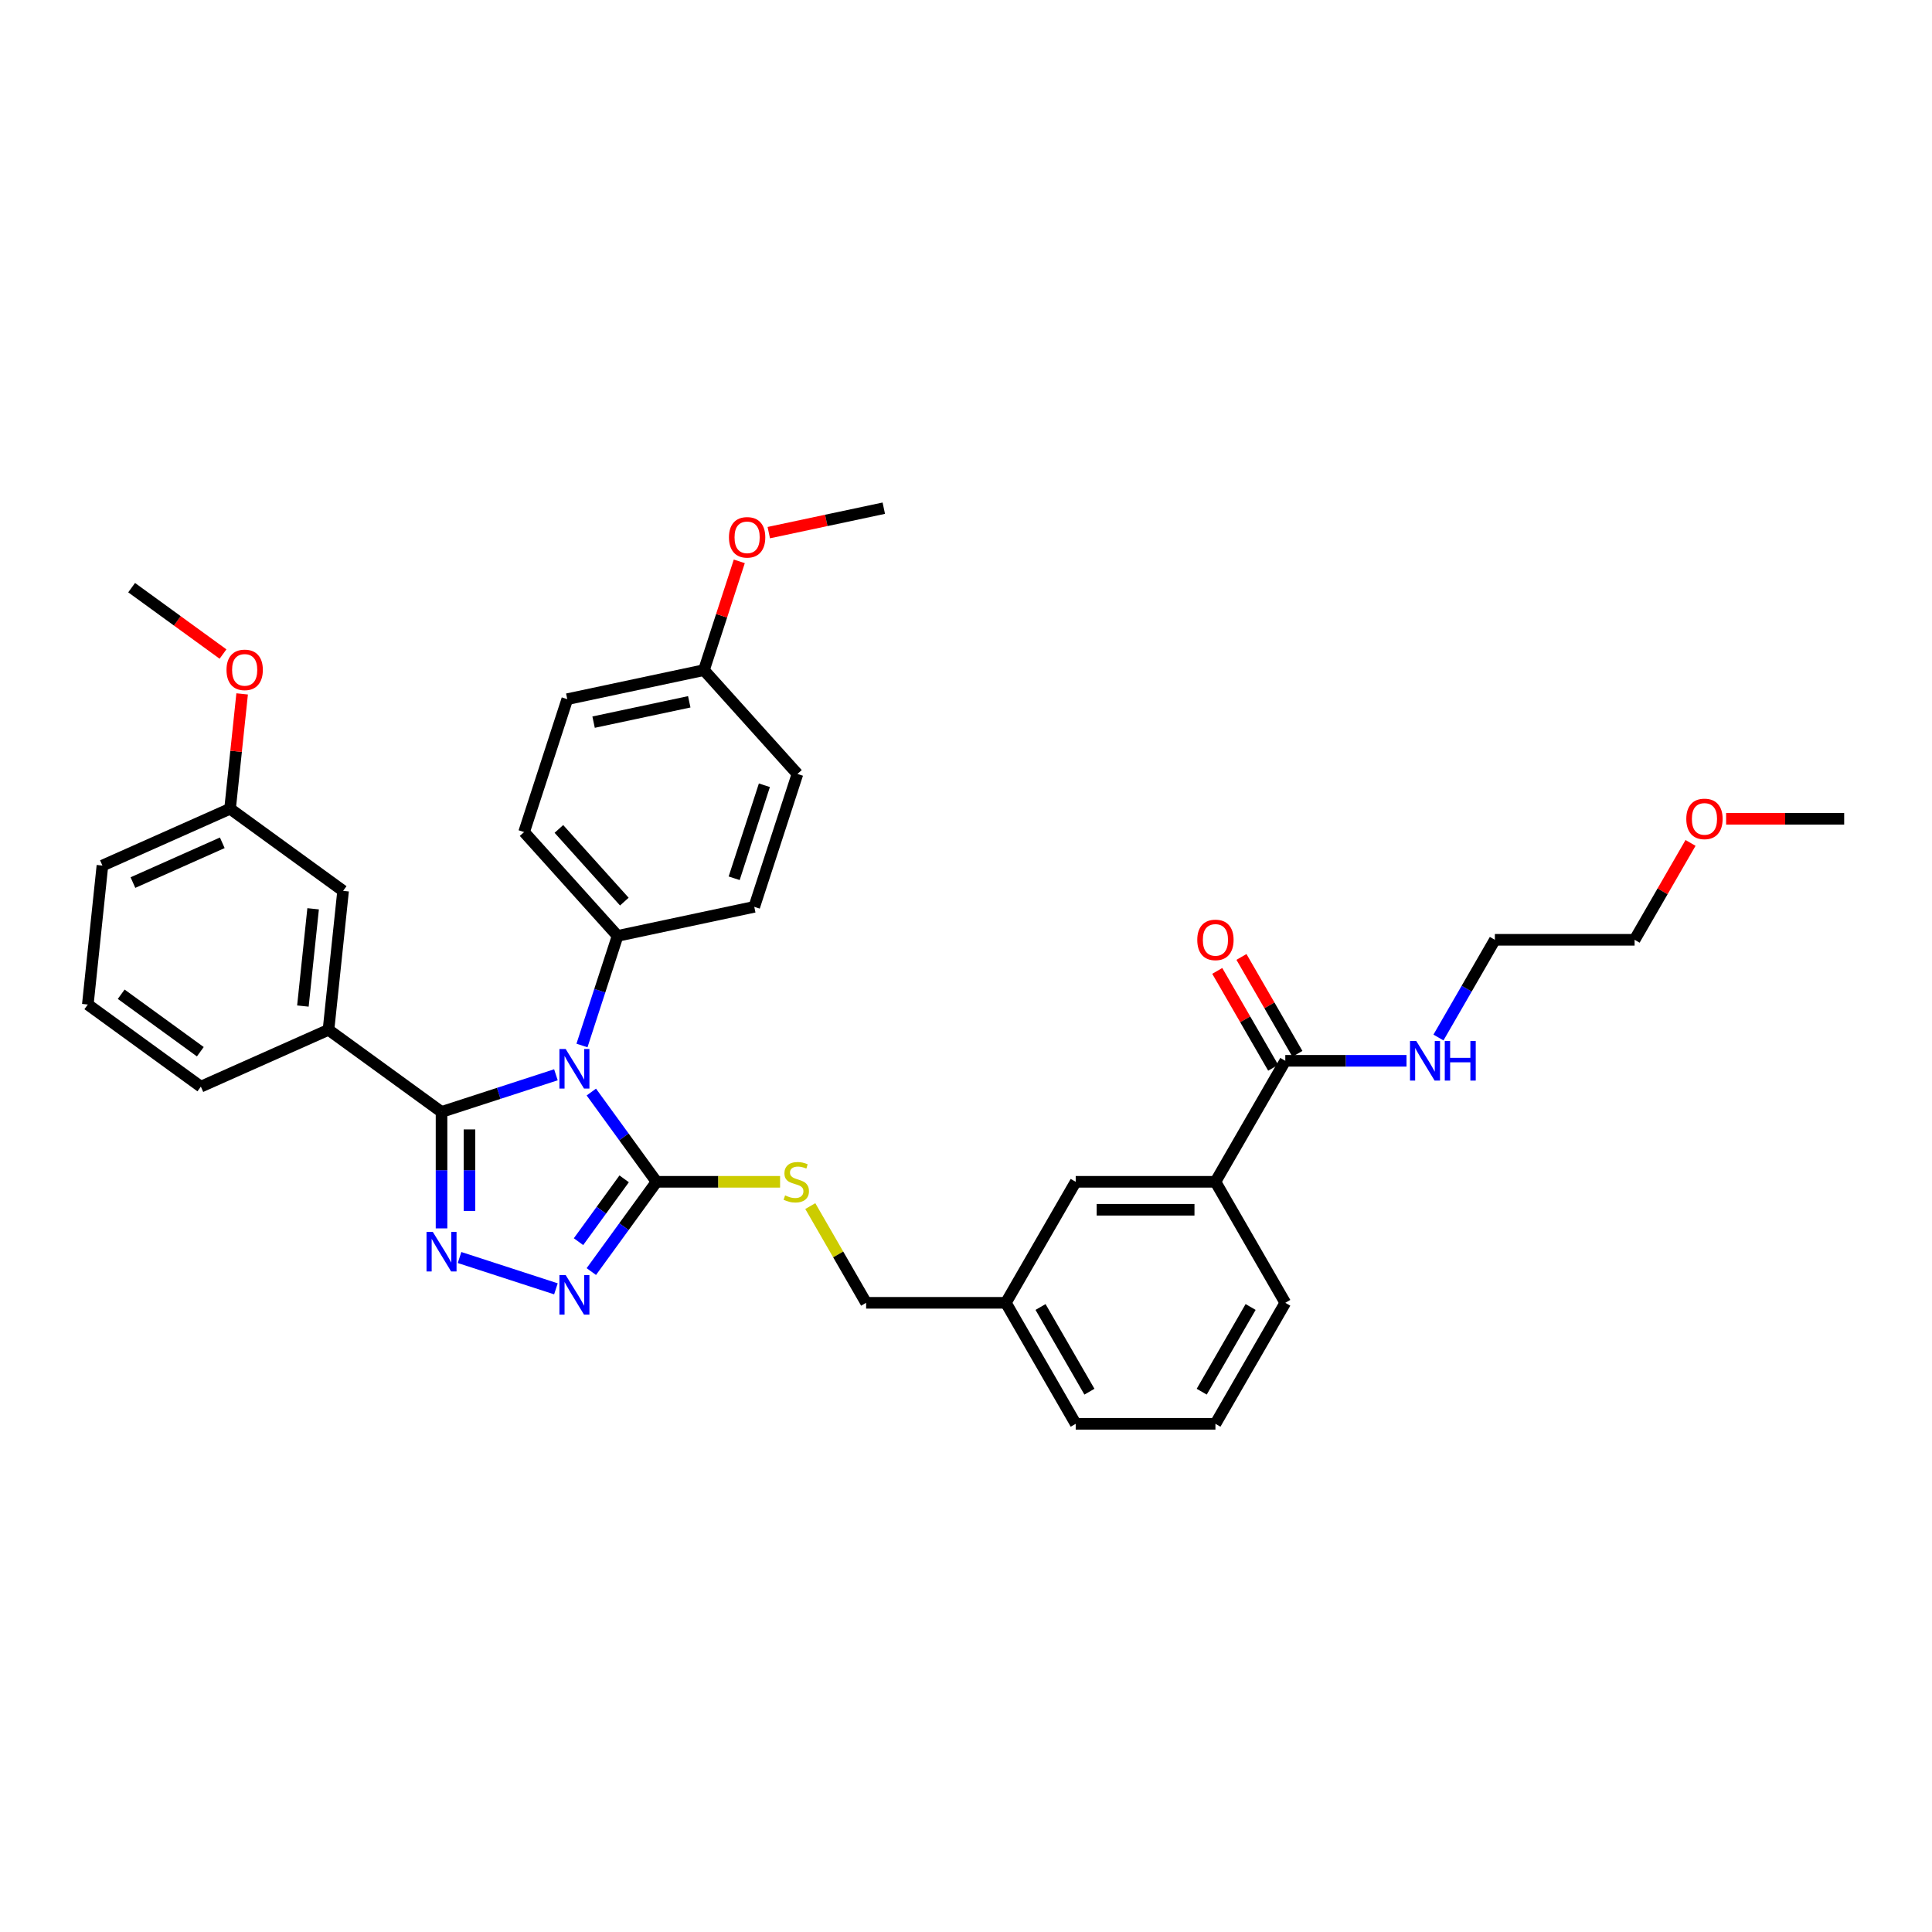 <?xml version='1.0' encoding='iso-8859-1'?>
<svg version='1.1' baseProfile='full'
              xmlns='http://www.w3.org/2000/svg'
                      xmlns:rdkit='http://www.rdkit.org/xml'
                      xmlns:xlink='http://www.w3.org/1999/xlink'
                  xml:space='preserve'
width='1000px' height='1000px' viewBox='0 0 1000 1000'>
<!-- END OF HEADER -->
<rect style='opacity:1.0;fill:#FFFFFF;stroke:none' width='1000' height='1000' x='0' y='0'> </rect>
<path class='bond-0' d='M 630.05,502.539 L 644.526,527.613' style='fill:none;fill-rule:evenodd;stroke:#FF0000;stroke-width:6px;stroke-linecap:butt;stroke-linejoin:miter;stroke-opacity:1' />
<path class='bond-0' d='M 644.526,527.613 L 659.003,552.687' style='fill:none;fill-rule:evenodd;stroke:#000000;stroke-width:6px;stroke-linecap:butt;stroke-linejoin:miter;stroke-opacity:1' />
<path class='bond-0' d='M 642.576,495.307 L 657.053,520.381' style='fill:none;fill-rule:evenodd;stroke:#FF0000;stroke-width:6px;stroke-linecap:butt;stroke-linejoin:miter;stroke-opacity:1' />
<path class='bond-0' d='M 657.053,520.381 L 671.529,545.455' style='fill:none;fill-rule:evenodd;stroke:#000000;stroke-width:6px;stroke-linecap:butt;stroke-linejoin:miter;stroke-opacity:1' />
<path class='bond-1' d='M 665.266,549.071 L 696.638,549.071' style='fill:none;fill-rule:evenodd;stroke:#000000;stroke-width:6px;stroke-linecap:butt;stroke-linejoin:miter;stroke-opacity:1' />
<path class='bond-1' d='M 696.638,549.071 L 728.011,549.071' style='fill:none;fill-rule:evenodd;stroke:#0000FF;stroke-width:6px;stroke-linecap:butt;stroke-linejoin:miter;stroke-opacity:1' />
<path class='bond-2' d='M 665.266,549.071 L 629.106,611.702' style='fill:none;fill-rule:evenodd;stroke:#000000;stroke-width:6px;stroke-linecap:butt;stroke-linejoin:miter;stroke-opacity:1' />
<path class='bond-3' d='M 875.019,436.292 L 860.542,461.366' style='fill:none;fill-rule:evenodd;stroke:#FF0000;stroke-width:6px;stroke-linecap:butt;stroke-linejoin:miter;stroke-opacity:1' />
<path class='bond-3' d='M 860.542,461.366 L 846.066,486.44' style='fill:none;fill-rule:evenodd;stroke:#000000;stroke-width:6px;stroke-linecap:butt;stroke-linejoin:miter;stroke-opacity:1' />
<path class='bond-4' d='M 893.435,423.809 L 923.99,423.809' style='fill:none;fill-rule:evenodd;stroke:#FF0000;stroke-width:6px;stroke-linecap:butt;stroke-linejoin:miter;stroke-opacity:1' />
<path class='bond-4' d='M 923.99,423.809 L 954.545,423.809' style='fill:none;fill-rule:evenodd;stroke:#000000;stroke-width:6px;stroke-linecap:butt;stroke-linejoin:miter;stroke-opacity:1' />
<path class='bond-5' d='M 744.542,537.022 L 759.144,511.731' style='fill:none;fill-rule:evenodd;stroke:#0000FF;stroke-width:6px;stroke-linecap:butt;stroke-linejoin:miter;stroke-opacity:1' />
<path class='bond-5' d='M 759.144,511.731 L 773.746,486.44' style='fill:none;fill-rule:evenodd;stroke:#000000;stroke-width:6px;stroke-linecap:butt;stroke-linejoin:miter;stroke-opacity:1' />
<path class='bond-6' d='M 773.746,486.44 L 846.066,486.44' style='fill:none;fill-rule:evenodd;stroke:#000000;stroke-width:6px;stroke-linecap:butt;stroke-linejoin:miter;stroke-opacity:1' />
<path class='bond-7' d='M 306.072,565.242 L 322.949,588.472' style='fill:none;fill-rule:evenodd;stroke:#0000FF;stroke-width:6px;stroke-linecap:butt;stroke-linejoin:miter;stroke-opacity:1' />
<path class='bond-7' d='M 322.949,588.472 L 339.827,611.702' style='fill:none;fill-rule:evenodd;stroke:#000000;stroke-width:6px;stroke-linecap:butt;stroke-linejoin:miter;stroke-opacity:1' />
<path class='bond-8' d='M 287.743,556.305 L 258.141,565.923' style='fill:none;fill-rule:evenodd;stroke:#0000FF;stroke-width:6px;stroke-linecap:butt;stroke-linejoin:miter;stroke-opacity:1' />
<path class='bond-8' d='M 258.141,565.923 L 228.538,575.542' style='fill:none;fill-rule:evenodd;stroke:#000000;stroke-width:6px;stroke-linecap:butt;stroke-linejoin:miter;stroke-opacity:1' />
<path class='bond-9' d='M 301.233,541.145 L 310.45,512.779' style='fill:none;fill-rule:evenodd;stroke:#0000FF;stroke-width:6px;stroke-linecap:butt;stroke-linejoin:miter;stroke-opacity:1' />
<path class='bond-9' d='M 310.45,512.779 L 319.666,484.414' style='fill:none;fill-rule:evenodd;stroke:#000000;stroke-width:6px;stroke-linecap:butt;stroke-linejoin:miter;stroke-opacity:1' />
<path class='bond-10' d='M 339.827,611.702 L 322.949,634.932' style='fill:none;fill-rule:evenodd;stroke:#000000;stroke-width:6px;stroke-linecap:butt;stroke-linejoin:miter;stroke-opacity:1' />
<path class='bond-10' d='M 322.949,634.932 L 306.072,658.161' style='fill:none;fill-rule:evenodd;stroke:#0000FF;stroke-width:6px;stroke-linecap:butt;stroke-linejoin:miter;stroke-opacity:1' />
<path class='bond-10' d='M 323.062,610.169 L 311.248,626.43' style='fill:none;fill-rule:evenodd;stroke:#000000;stroke-width:6px;stroke-linecap:butt;stroke-linejoin:miter;stroke-opacity:1' />
<path class='bond-10' d='M 311.248,626.43 L 299.434,642.691' style='fill:none;fill-rule:evenodd;stroke:#0000FF;stroke-width:6px;stroke-linecap:butt;stroke-linejoin:miter;stroke-opacity:1' />
<path class='bond-11' d='M 339.827,611.702 L 371.799,611.702' style='fill:none;fill-rule:evenodd;stroke:#000000;stroke-width:6px;stroke-linecap:butt;stroke-linejoin:miter;stroke-opacity:1' />
<path class='bond-11' d='M 371.799,611.702 L 403.772,611.702' style='fill:none;fill-rule:evenodd;stroke:#CCCC00;stroke-width:6px;stroke-linecap:butt;stroke-linejoin:miter;stroke-opacity:1' />
<path class='bond-12' d='M 287.743,667.099 L 237.861,650.891' style='fill:none;fill-rule:evenodd;stroke:#0000FF;stroke-width:6px;stroke-linecap:butt;stroke-linejoin:miter;stroke-opacity:1' />
<path class='bond-13' d='M 228.538,635.813 L 228.538,605.678' style='fill:none;fill-rule:evenodd;stroke:#0000FF;stroke-width:6px;stroke-linecap:butt;stroke-linejoin:miter;stroke-opacity:1' />
<path class='bond-13' d='M 228.538,605.678 L 228.538,575.542' style='fill:none;fill-rule:evenodd;stroke:#000000;stroke-width:6px;stroke-linecap:butt;stroke-linejoin:miter;stroke-opacity:1' />
<path class='bond-13' d='M 243.002,626.772 L 243.002,605.678' style='fill:none;fill-rule:evenodd;stroke:#0000FF;stroke-width:6px;stroke-linecap:butt;stroke-linejoin:miter;stroke-opacity:1' />
<path class='bond-13' d='M 243.002,605.678 L 243.002,584.583' style='fill:none;fill-rule:evenodd;stroke:#000000;stroke-width:6px;stroke-linecap:butt;stroke-linejoin:miter;stroke-opacity:1' />
<path class='bond-14' d='M 228.538,575.542 L 170.03,533.033' style='fill:none;fill-rule:evenodd;stroke:#000000;stroke-width:6px;stroke-linecap:butt;stroke-linejoin:miter;stroke-opacity:1' />
<path class='bond-15' d='M 419.403,624.271 L 433.855,649.302' style='fill:none;fill-rule:evenodd;stroke:#CCCC00;stroke-width:6px;stroke-linecap:butt;stroke-linejoin:miter;stroke-opacity:1' />
<path class='bond-15' d='M 433.855,649.302 L 448.307,674.333' style='fill:none;fill-rule:evenodd;stroke:#000000;stroke-width:6px;stroke-linecap:butt;stroke-linejoin:miter;stroke-opacity:1' />
<path class='bond-16' d='M 665.266,674.333 L 629.106,736.963' style='fill:none;fill-rule:evenodd;stroke:#000000;stroke-width:6px;stroke-linecap:butt;stroke-linejoin:miter;stroke-opacity:1' />
<path class='bond-16' d='M 647.316,676.495 L 622.004,720.337' style='fill:none;fill-rule:evenodd;stroke:#000000;stroke-width:6px;stroke-linecap:butt;stroke-linejoin:miter;stroke-opacity:1' />
<path class='bond-17' d='M 665.266,674.333 L 629.106,611.702' style='fill:none;fill-rule:evenodd;stroke:#000000;stroke-width:6px;stroke-linecap:butt;stroke-linejoin:miter;stroke-opacity:1' />
<path class='bond-18' d='M 448.307,674.333 L 520.626,674.333' style='fill:none;fill-rule:evenodd;stroke:#000000;stroke-width:6px;stroke-linecap:butt;stroke-linejoin:miter;stroke-opacity:1' />
<path class='bond-19' d='M 629.106,736.963 L 556.786,736.963' style='fill:none;fill-rule:evenodd;stroke:#000000;stroke-width:6px;stroke-linecap:butt;stroke-linejoin:miter;stroke-opacity:1' />
<path class='bond-20' d='M 556.786,736.963 L 520.626,674.333' style='fill:none;fill-rule:evenodd;stroke:#000000;stroke-width:6px;stroke-linecap:butt;stroke-linejoin:miter;stroke-opacity:1' />
<path class='bond-20' d='M 563.888,720.337 L 538.577,676.495' style='fill:none;fill-rule:evenodd;stroke:#000000;stroke-width:6px;stroke-linecap:butt;stroke-linejoin:miter;stroke-opacity:1' />
<path class='bond-21' d='M 293.623,361.889 L 364.362,346.853' style='fill:none;fill-rule:evenodd;stroke:#000000;stroke-width:6px;stroke-linecap:butt;stroke-linejoin:miter;stroke-opacity:1' />
<path class='bond-21' d='M 307.241,373.782 L 356.759,363.256' style='fill:none;fill-rule:evenodd;stroke:#000000;stroke-width:6px;stroke-linecap:butt;stroke-linejoin:miter;stroke-opacity:1' />
<path class='bond-22' d='M 293.623,361.889 L 271.275,430.669' style='fill:none;fill-rule:evenodd;stroke:#000000;stroke-width:6px;stroke-linecap:butt;stroke-linejoin:miter;stroke-opacity:1' />
<path class='bond-23' d='M 364.362,346.853 L 412.754,400.597' style='fill:none;fill-rule:evenodd;stroke:#000000;stroke-width:6px;stroke-linecap:butt;stroke-linejoin:miter;stroke-opacity:1' />
<path class='bond-24' d='M 364.362,346.853 L 373.509,318.704' style='fill:none;fill-rule:evenodd;stroke:#000000;stroke-width:6px;stroke-linecap:butt;stroke-linejoin:miter;stroke-opacity:1' />
<path class='bond-24' d='M 373.509,318.704 L 382.655,290.555' style='fill:none;fill-rule:evenodd;stroke:#FF0000;stroke-width:6px;stroke-linecap:butt;stroke-linejoin:miter;stroke-opacity:1' />
<path class='bond-25' d='M 170.03,533.033 L 177.589,461.11' style='fill:none;fill-rule:evenodd;stroke:#000000;stroke-width:6px;stroke-linecap:butt;stroke-linejoin:miter;stroke-opacity:1' />
<path class='bond-25' d='M 156.779,520.733 L 162.071,470.386' style='fill:none;fill-rule:evenodd;stroke:#000000;stroke-width:6px;stroke-linecap:butt;stroke-linejoin:miter;stroke-opacity:1' />
<path class='bond-26' d='M 170.03,533.033 L 103.963,562.448' style='fill:none;fill-rule:evenodd;stroke:#000000;stroke-width:6px;stroke-linecap:butt;stroke-linejoin:miter;stroke-opacity:1' />
<path class='bond-27' d='M 177.589,461.11 L 119.081,418.601' style='fill:none;fill-rule:evenodd;stroke:#000000;stroke-width:6px;stroke-linecap:butt;stroke-linejoin:miter;stroke-opacity:1' />
<path class='bond-28' d='M 119.081,418.601 L 122.205,388.88' style='fill:none;fill-rule:evenodd;stroke:#000000;stroke-width:6px;stroke-linecap:butt;stroke-linejoin:miter;stroke-opacity:1' />
<path class='bond-28' d='M 122.205,388.88 L 125.329,359.16' style='fill:none;fill-rule:evenodd;stroke:#FF0000;stroke-width:6px;stroke-linecap:butt;stroke-linejoin:miter;stroke-opacity:1' />
<path class='bond-29' d='M 119.081,418.601 L 53.014,448.016' style='fill:none;fill-rule:evenodd;stroke:#000000;stroke-width:6px;stroke-linecap:butt;stroke-linejoin:miter;stroke-opacity:1' />
<path class='bond-29' d='M 115.054,436.227 L 68.807,456.817' style='fill:none;fill-rule:evenodd;stroke:#000000;stroke-width:6px;stroke-linecap:butt;stroke-linejoin:miter;stroke-opacity:1' />
<path class='bond-30' d='M 115.431,338.533 L 91.782,321.351' style='fill:none;fill-rule:evenodd;stroke:#FF0000;stroke-width:6px;stroke-linecap:butt;stroke-linejoin:miter;stroke-opacity:1' />
<path class='bond-30' d='M 91.782,321.351 L 68.133,304.169' style='fill:none;fill-rule:evenodd;stroke:#000000;stroke-width:6px;stroke-linecap:butt;stroke-linejoin:miter;stroke-opacity:1' />
<path class='bond-31' d='M 103.963,562.448 L 45.455,519.94' style='fill:none;fill-rule:evenodd;stroke:#000000;stroke-width:6px;stroke-linecap:butt;stroke-linejoin:miter;stroke-opacity:1' />
<path class='bond-31' d='M 103.688,544.371 L 62.733,514.615' style='fill:none;fill-rule:evenodd;stroke:#000000;stroke-width:6px;stroke-linecap:butt;stroke-linejoin:miter;stroke-opacity:1' />
<path class='bond-32' d='M 45.455,519.94 L 53.014,448.016' style='fill:none;fill-rule:evenodd;stroke:#000000;stroke-width:6px;stroke-linecap:butt;stroke-linejoin:miter;stroke-opacity:1' />
<path class='bond-33' d='M 412.754,400.597 L 390.406,469.377' style='fill:none;fill-rule:evenodd;stroke:#000000;stroke-width:6px;stroke-linecap:butt;stroke-linejoin:miter;stroke-opacity:1' />
<path class='bond-33' d='M 395.646,406.445 L 380.002,454.591' style='fill:none;fill-rule:evenodd;stroke:#000000;stroke-width:6px;stroke-linecap:butt;stroke-linejoin:miter;stroke-opacity:1' />
<path class='bond-34' d='M 390.406,469.377 L 319.666,484.414' style='fill:none;fill-rule:evenodd;stroke:#000000;stroke-width:6px;stroke-linecap:butt;stroke-linejoin:miter;stroke-opacity:1' />
<path class='bond-35' d='M 319.666,484.414 L 271.275,430.669' style='fill:none;fill-rule:evenodd;stroke:#000000;stroke-width:6px;stroke-linecap:butt;stroke-linejoin:miter;stroke-opacity:1' />
<path class='bond-35' d='M 323.156,466.674 L 289.282,429.053' style='fill:none;fill-rule:evenodd;stroke:#000000;stroke-width:6px;stroke-linecap:butt;stroke-linejoin:miter;stroke-opacity:1' />
<path class='bond-36' d='M 397.92,275.69 L 427.685,269.363' style='fill:none;fill-rule:evenodd;stroke:#FF0000;stroke-width:6px;stroke-linecap:butt;stroke-linejoin:miter;stroke-opacity:1' />
<path class='bond-36' d='M 427.685,269.363 L 457.45,263.037' style='fill:none;fill-rule:evenodd;stroke:#000000;stroke-width:6px;stroke-linecap:butt;stroke-linejoin:miter;stroke-opacity:1' />
<path class='bond-37' d='M 520.626,674.333 L 556.786,611.702' style='fill:none;fill-rule:evenodd;stroke:#000000;stroke-width:6px;stroke-linecap:butt;stroke-linejoin:miter;stroke-opacity:1' />
<path class='bond-38' d='M 556.786,611.702 L 629.106,611.702' style='fill:none;fill-rule:evenodd;stroke:#000000;stroke-width:6px;stroke-linecap:butt;stroke-linejoin:miter;stroke-opacity:1' />
<path class='bond-38' d='M 567.634,626.166 L 618.258,626.166' style='fill:none;fill-rule:evenodd;stroke:#000000;stroke-width:6px;stroke-linecap:butt;stroke-linejoin:miter;stroke-opacity:1' />
<path  class='atom-0' d='M 619.705 486.498
Q 619.705 481.58, 622.135 478.832
Q 624.564 476.084, 629.106 476.084
Q 633.648 476.084, 636.078 478.832
Q 638.508 481.58, 638.508 486.498
Q 638.508 491.474, 636.049 494.309
Q 633.59 497.115, 629.106 497.115
Q 624.593 497.115, 622.135 494.309
Q 619.705 491.503, 619.705 486.498
M 629.106 494.8
Q 632.23 494.8, 633.908 492.717
Q 635.615 490.606, 635.615 486.498
Q 635.615 482.477, 633.908 480.452
Q 632.23 478.398, 629.106 478.398
Q 625.982 478.398, 624.275 480.423
Q 622.597 482.448, 622.597 486.498
Q 622.597 490.635, 624.275 492.717
Q 625.982 494.8, 629.106 494.8
' fill='#FF0000'/>
<path  class='atom-2' d='M 872.824 423.867
Q 872.824 418.949, 875.254 416.201
Q 877.684 413.453, 882.226 413.453
Q 886.767 413.453, 889.197 416.201
Q 891.627 418.949, 891.627 423.867
Q 891.627 428.843, 889.168 431.678
Q 886.709 434.484, 882.226 434.484
Q 877.713 434.484, 875.254 431.678
Q 872.824 428.872, 872.824 423.867
M 882.226 432.169
Q 885.35 432.169, 887.028 430.087
Q 888.734 427.975, 888.734 423.867
Q 888.734 419.846, 887.028 417.821
Q 885.35 415.767, 882.226 415.767
Q 879.101 415.767, 877.395 417.792
Q 875.717 419.817, 875.717 423.867
Q 875.717 428.004, 877.395 430.087
Q 879.101 432.169, 882.226 432.169
' fill='#FF0000'/>
<path  class='atom-3' d='M 733.059 538.83
L 739.77 549.678
Q 740.435 550.749, 741.506 552.687
Q 742.576 554.625, 742.634 554.741
L 742.634 538.83
L 745.353 538.83
L 745.353 559.311
L 742.547 559.311
L 735.344 547.451
Q 734.505 546.062, 733.608 544.471
Q 732.74 542.88, 732.48 542.389
L 732.48 559.311
L 729.819 559.311
L 729.819 538.83
L 733.059 538.83
' fill='#0000FF'/>
<path  class='atom-3' d='M 747.812 538.83
L 750.589 538.83
L 750.589 547.538
L 761.061 547.538
L 761.061 538.83
L 763.838 538.83
L 763.838 559.311
L 761.061 559.311
L 761.061 549.852
L 750.589 549.852
L 750.589 559.311
L 747.812 559.311
L 747.812 538.83
' fill='#0000FF'/>
<path  class='atom-5' d='M 292.791 542.953
L 299.502 553.801
Q 300.168 554.872, 301.238 556.81
Q 302.308 558.748, 302.366 558.864
L 302.366 542.953
L 305.085 542.953
L 305.085 563.434
L 302.279 563.434
L 295.076 551.574
Q 294.237 550.185, 293.341 548.594
Q 292.473 547.003, 292.212 546.511
L 292.212 563.434
L 289.551 563.434
L 289.551 542.953
L 292.791 542.953
' fill='#0000FF'/>
<path  class='atom-7' d='M 292.791 659.969
L 299.502 670.817
Q 300.168 671.888, 301.238 673.826
Q 302.308 675.764, 302.366 675.88
L 302.366 659.969
L 305.085 659.969
L 305.085 680.45
L 302.279 680.45
L 295.076 668.59
Q 294.237 667.201, 293.341 665.61
Q 292.473 664.019, 292.212 663.527
L 292.212 680.45
L 289.551 680.45
L 289.551 659.969
L 292.791 659.969
' fill='#0000FF'/>
<path  class='atom-8' d='M 224.011 637.621
L 230.722 648.469
Q 231.387 649.54, 232.458 651.478
Q 233.528 653.416, 233.586 653.532
L 233.586 637.621
L 236.305 637.621
L 236.305 658.102
L 233.499 658.102
L 226.296 646.242
Q 225.457 644.853, 224.56 643.262
Q 223.693 641.671, 223.432 641.179
L 223.432 658.102
L 220.771 658.102
L 220.771 637.621
L 224.011 637.621
' fill='#0000FF'/>
<path  class='atom-10' d='M 406.361 618.731
Q 406.592 618.818, 407.547 619.223
Q 408.502 619.628, 409.543 619.888
Q 410.613 620.12, 411.655 620.12
Q 413.593 620.12, 414.721 619.194
Q 415.849 618.239, 415.849 616.591
Q 415.849 615.462, 415.271 614.768
Q 414.721 614.074, 413.853 613.698
Q 412.986 613.322, 411.539 612.888
Q 409.717 612.338, 408.617 611.817
Q 407.547 611.297, 406.766 610.198
Q 406.014 609.098, 406.014 607.247
Q 406.014 604.672, 407.75 603.081
Q 409.514 601.49, 412.986 601.49
Q 415.358 601.49, 418.048 602.618
L 417.383 604.846
Q 414.924 603.833, 413.072 603.833
Q 411.076 603.833, 409.977 604.672
Q 408.878 605.482, 408.907 606.9
Q 408.907 607.999, 409.456 608.664
Q 410.035 609.33, 410.845 609.706
Q 411.684 610.082, 413.072 610.516
Q 414.924 611.094, 416.023 611.673
Q 417.122 612.251, 417.903 613.437
Q 418.713 614.595, 418.713 616.591
Q 418.713 619.426, 416.804 620.959
Q 414.924 622.463, 411.771 622.463
Q 409.948 622.463, 408.56 622.058
Q 407.2 621.682, 405.58 621.017
L 406.361 618.731
' fill='#CCCC00'/>
<path  class='atom-20' d='M 117.239 346.735
Q 117.239 341.818, 119.669 339.069
Q 122.099 336.321, 126.641 336.321
Q 131.183 336.321, 133.613 339.069
Q 136.043 341.818, 136.043 346.735
Q 136.043 351.711, 133.584 354.546
Q 131.125 357.352, 126.641 357.352
Q 122.128 357.352, 119.669 354.546
Q 117.239 351.74, 117.239 346.735
M 126.641 355.038
Q 129.765 355.038, 131.443 352.955
Q 133.15 350.843, 133.15 346.735
Q 133.15 342.714, 131.443 340.689
Q 129.765 338.635, 126.641 338.635
Q 123.517 338.635, 121.81 340.66
Q 120.132 342.685, 120.132 346.735
Q 120.132 350.872, 121.81 352.955
Q 123.517 355.038, 126.641 355.038
' fill='#FF0000'/>
<path  class='atom-29' d='M 377.309 278.131
Q 377.309 273.213, 379.739 270.465
Q 382.169 267.717, 386.71 267.717
Q 391.252 267.717, 393.682 270.465
Q 396.112 273.213, 396.112 278.131
Q 396.112 283.106, 393.653 285.941
Q 391.194 288.747, 386.71 288.747
Q 382.198 288.747, 379.739 285.941
Q 377.309 283.135, 377.309 278.131
M 386.71 286.433
Q 389.835 286.433, 391.513 284.35
Q 393.219 282.238, 393.219 278.131
Q 393.219 274.11, 391.513 272.085
Q 389.835 270.031, 386.71 270.031
Q 383.586 270.031, 381.88 272.056
Q 380.202 274.081, 380.202 278.131
Q 380.202 282.267, 381.88 284.35
Q 383.586 286.433, 386.71 286.433
' fill='#FF0000'/>
</svg>

